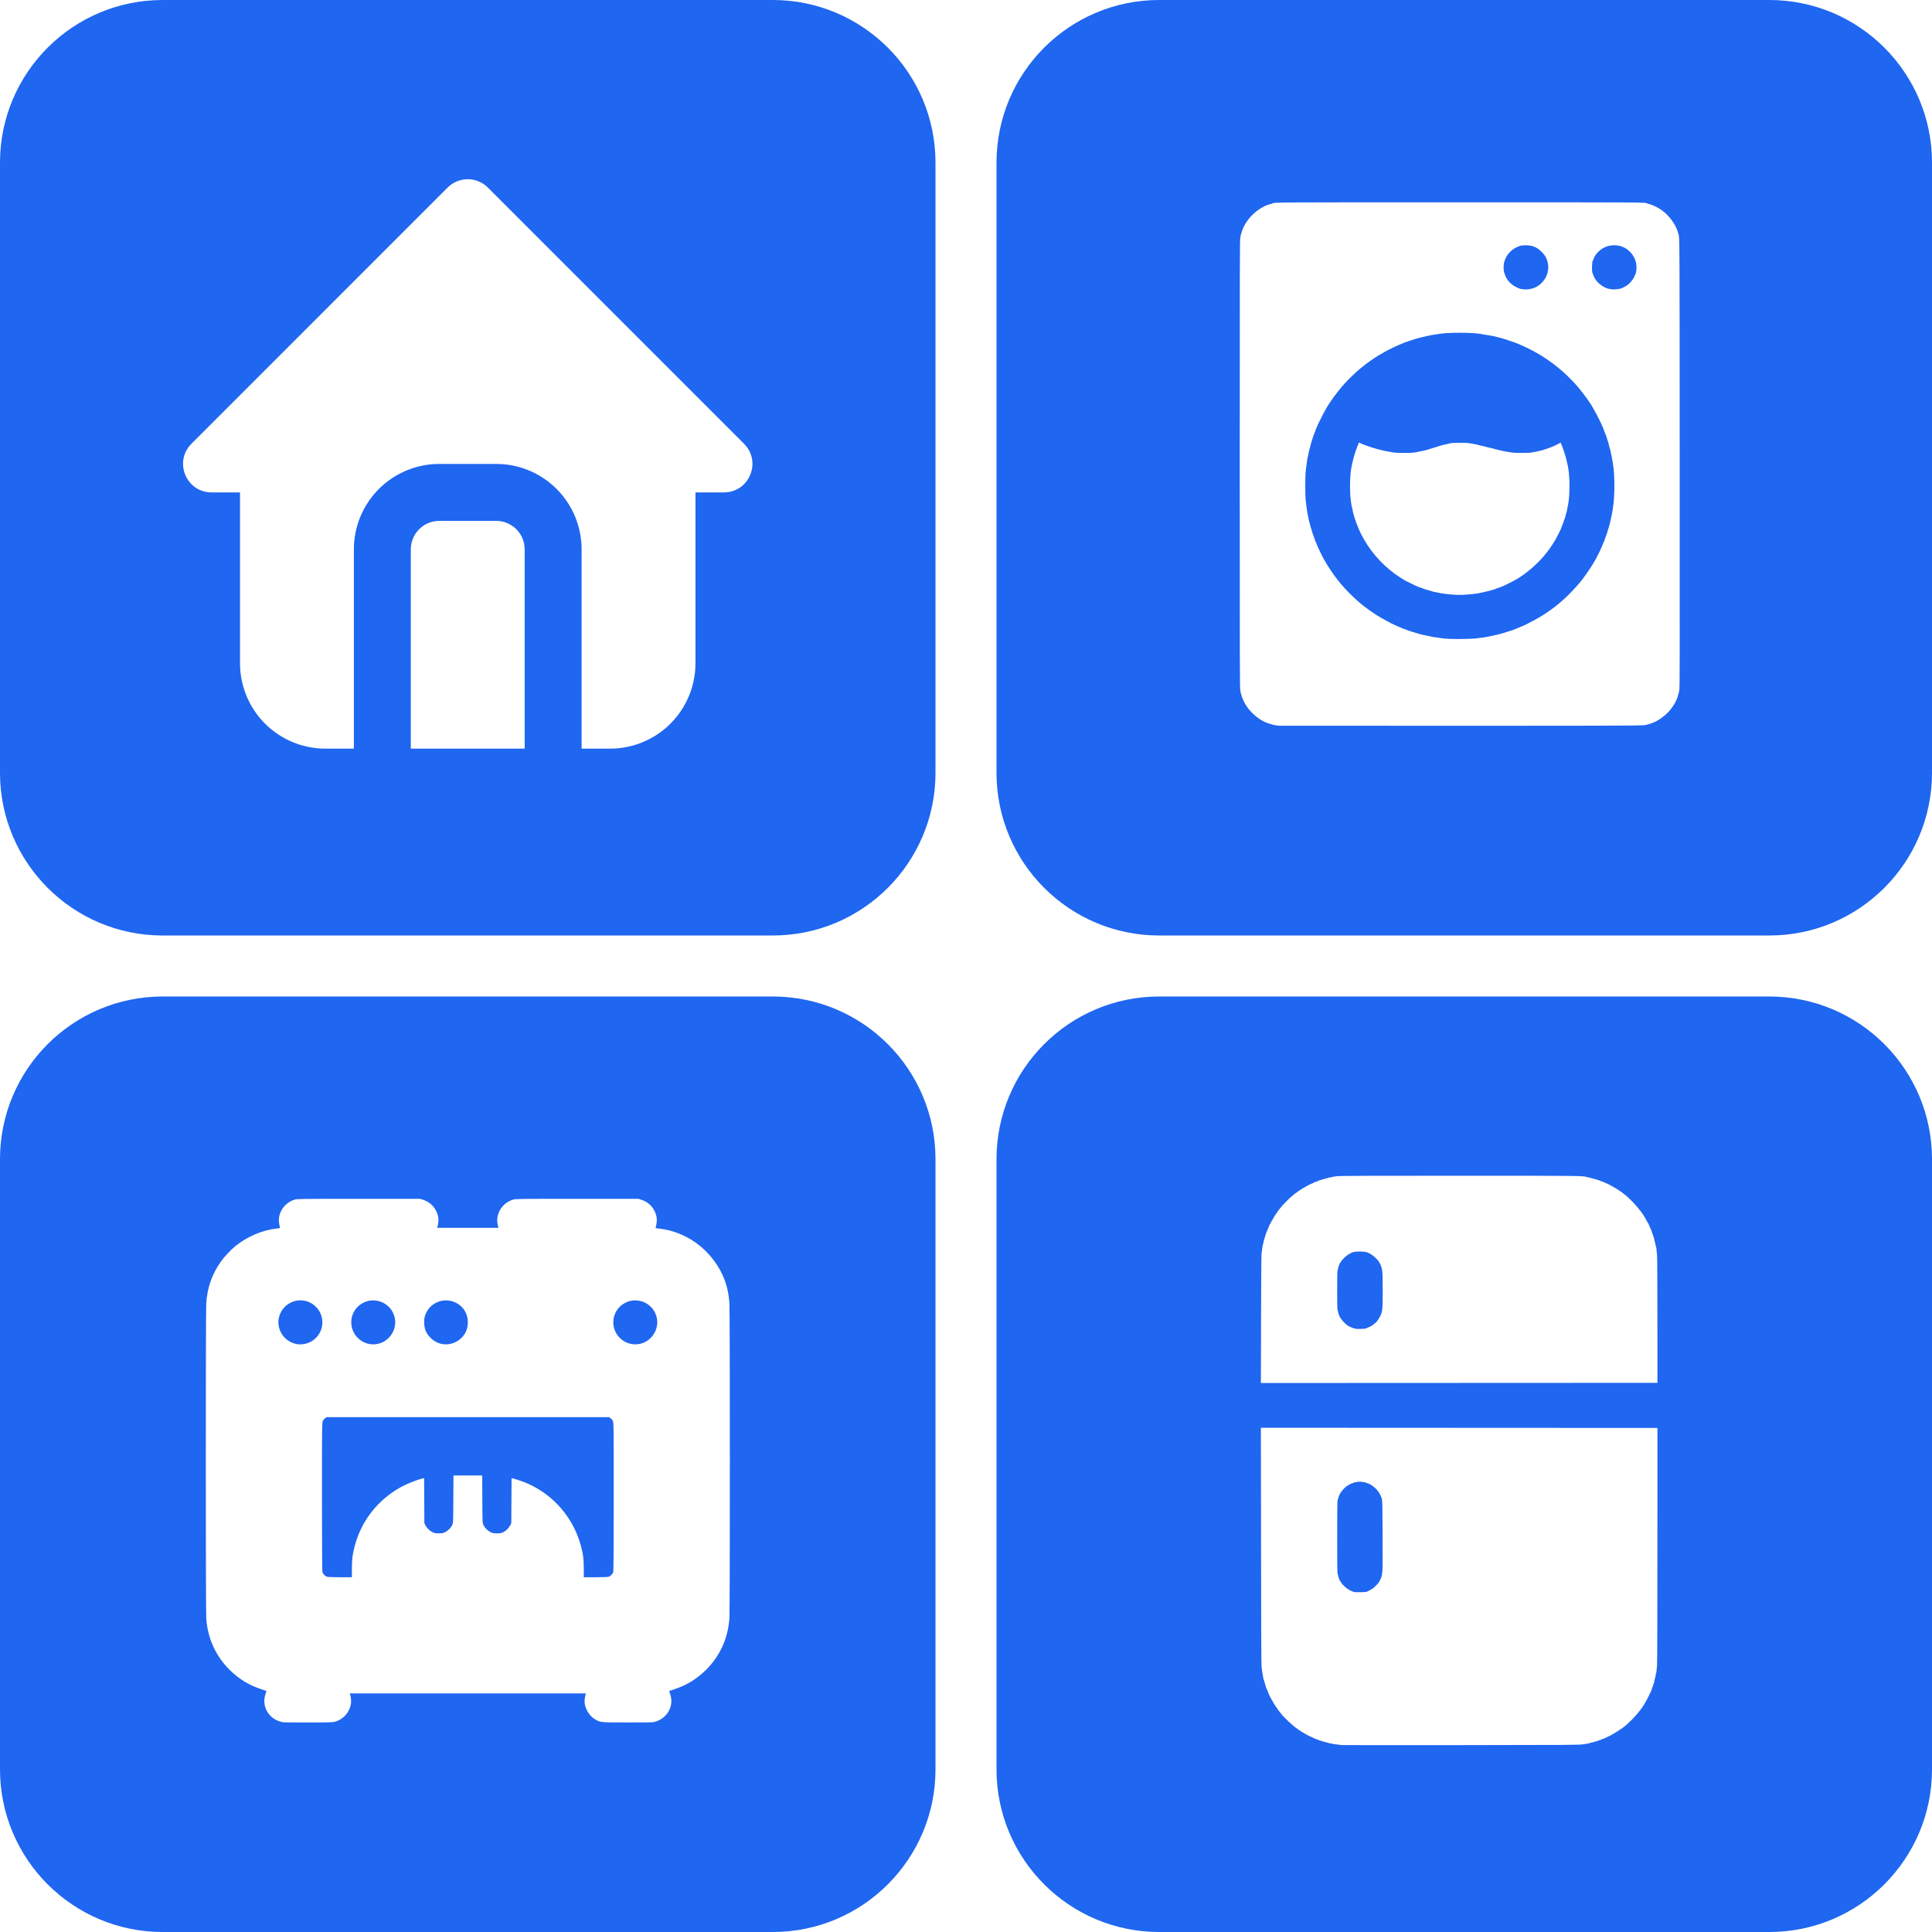 <svg width="190" height="190" viewBox="0 0 190 190" fill="none" xmlns="http://www.w3.org/2000/svg">
<path d="M114 0C105.163 9.01961e-07 98 7.163 98 16V76C98 84.837 105.163 92 114 92H174C182.837 92 190 84.837 190 76V16C190 7.163 182.837 1.61064e-07 174 0H114ZM143.56 19.895C161.878 19.895 161.904 19.895 161.974 20.005C161.983 20.021 162.05 20.04 162.126 20.053C162.422 20.103 163.035 20.392 163.419 20.666C164.14 21.176 164.833 22.124 165.008 22.839C165.027 22.918 165.055 23.009 165.071 23.044C165.179 23.276 165.179 23.031 165.188 45.477C165.198 65.49 165.195 67.533 165.15 67.848C165.122 68.037 165.087 68.207 165.074 68.226C165.058 68.242 165.03 68.337 165.008 68.431C164.884 68.953 164.464 69.637 163.962 70.131C163.419 70.666 162.764 71.056 162.18 71.201C162.101 71.22 162.009 71.248 161.974 71.264C161.748 71.371 161.766 71.371 143.718 71.374C133.934 71.377 125.878 71.374 125.797 71.368C125.511 71.343 125.174 71.285 125.146 71.267C125.129 71.251 125.043 71.223 124.954 71.204C123.979 70.971 122.902 70.09 122.391 69.107C122.248 68.834 122.152 68.607 122.11 68.431C122.088 68.336 122.06 68.241 122.044 68.226C122.031 68.207 121.996 68.043 121.971 67.86C121.926 67.558 121.92 65.404 121.92 45.635C121.92 25.873 121.926 23.713 121.971 23.409C121.996 23.227 122.031 23.064 122.044 23.044C122.057 23.028 122.085 22.936 122.11 22.842C122.238 22.319 122.647 21.645 123.137 21.157C123.677 20.616 124.357 20.207 124.954 20.065C125.043 20.047 125.13 20.018 125.146 20.002C125.288 19.895 125.305 19.895 143.56 19.895ZM145.514 32.826C144.672 32.694 142.425 32.694 141.637 32.823C141.532 32.842 141.297 32.873 141.112 32.898C140.928 32.924 140.729 32.959 140.668 32.975C140.608 32.993 140.42 33.034 140.255 33.068C140.09 33.1 139.845 33.157 139.715 33.191C139.585 33.226 139.361 33.285 139.222 33.323C139.082 33.361 138.955 33.402 138.936 33.415C138.919 33.431 138.834 33.459 138.745 33.477C138.66 33.499 138.574 33.528 138.555 33.544C138.539 33.556 138.437 33.592 138.332 33.623C138.227 33.651 138.128 33.685 138.109 33.701C138.093 33.714 138.021 33.743 137.951 33.765C137.881 33.787 137.773 33.831 137.713 33.862C137.653 33.897 137.588 33.922 137.572 33.922C137.531 33.925 136.654 34.338 136.505 34.426C136.479 34.442 136.301 34.543 136.107 34.647C134.818 35.358 133.664 36.242 132.6 37.335C132.466 37.473 132.327 37.618 132.285 37.662C131.971 37.986 131.201 38.963 130.925 39.385C130.858 39.489 130.792 39.59 130.776 39.605C130.722 39.678 130.595 39.876 130.48 40.074C130.236 40.496 130.188 40.587 129.931 41.101C129.784 41.387 129.651 41.655 129.629 41.699C129.604 41.743 129.568 41.834 129.546 41.903C129.524 41.973 129.486 42.058 129.464 42.093C129.438 42.127 129.419 42.171 129.419 42.193C129.419 42.216 129.39 42.294 129.358 42.369C129.323 42.442 129.279 42.559 129.26 42.628C129.238 42.697 129.209 42.769 129.196 42.785C129.18 42.804 129.146 42.908 129.117 43.015C129.089 43.124 129.054 43.238 129.038 43.267C129.006 43.323 128.946 43.541 128.838 43.981C128.8 44.139 128.759 44.281 128.749 44.297C128.736 44.316 128.71 44.436 128.691 44.565C128.669 44.694 128.637 44.844 128.621 44.895C128.58 45.017 128.475 45.726 128.415 46.28C128.348 46.885 128.348 48.667 128.415 49.272C128.475 49.851 128.577 50.518 128.634 50.735C128.659 50.83 128.691 50.988 128.704 51.082C128.717 51.176 128.739 51.27 128.752 51.286C128.765 51.305 128.802 51.437 128.831 51.585C128.86 51.733 128.898 51.869 128.911 51.885C128.924 51.904 128.942 51.961 128.955 52.011C128.993 52.181 129.171 52.726 129.216 52.81C129.241 52.855 129.26 52.908 129.26 52.93C129.26 52.971 129.425 53.396 129.518 53.588C129.549 53.656 129.577 53.722 129.578 53.735C129.578 53.767 129.997 54.642 130.086 54.797C130.102 54.822 130.194 54.986 130.293 55.159C130.541 55.593 130.569 55.638 130.887 56.116C131.741 57.394 132.711 58.446 134.042 59.545C134.261 59.727 135.05 60.288 135.361 60.486C135.635 60.66 136.563 61.179 136.823 61.305C137.258 61.512 137.573 61.655 137.649 61.677C137.694 61.69 137.78 61.727 137.84 61.759C137.9 61.793 137.964 61.818 137.977 61.818C137.993 61.819 138.05 61.837 138.104 61.862C138.161 61.888 138.285 61.932 138.38 61.96C138.475 61.991 138.57 62.026 138.586 62.039C138.605 62.052 138.669 62.073 138.729 62.086C138.79 62.099 138.885 62.127 138.936 62.152C138.989 62.174 139.123 62.215 139.237 62.243C139.352 62.272 139.473 62.306 139.508 62.318C139.603 62.362 140.108 62.48 140.413 62.533C140.562 62.558 140.712 62.59 140.747 62.605C140.782 62.621 140.998 62.655 141.224 62.684C141.452 62.709 141.71 62.747 141.796 62.763C142.098 62.826 142.848 62.854 143.829 62.838C144.372 62.828 144.922 62.81 145.053 62.794C145.583 62.737 146.309 62.634 146.371 62.605C146.406 62.59 146.556 62.558 146.705 62.533C147.01 62.48 147.515 62.362 147.61 62.318C147.645 62.306 147.766 62.272 147.881 62.243C147.995 62.215 148.132 62.174 148.183 62.152C148.236 62.127 148.328 62.099 148.389 62.086C148.449 62.073 148.516 62.052 148.532 62.039C148.551 62.026 148.65 61.991 148.755 61.96C148.86 61.932 148.96 61.897 148.977 61.881C148.996 61.868 149.066 61.84 149.136 61.818C149.206 61.796 149.291 61.758 149.326 61.739C149.361 61.717 149.425 61.689 149.47 61.677C149.734 61.601 150.852 61.031 151.478 60.656C151.859 60.43 152.59 59.929 152.841 59.727C152.885 59.69 152.968 59.627 153.028 59.583C153.086 59.539 153.184 59.46 153.248 59.406C153.312 59.349 153.477 59.208 153.616 59.092C154.112 58.667 154.865 57.892 155.428 57.218C155.666 56.931 156.212 56.163 156.482 55.735C156.524 55.669 156.591 55.562 156.632 55.499C156.743 55.323 156.962 54.939 157 54.853C157.016 54.816 157.047 54.76 157.063 54.734C157.083 54.709 157.118 54.636 157.144 54.576C157.172 54.516 157.207 54.444 157.223 54.419C157.239 54.394 157.3 54.274 157.354 54.151C157.407 54.032 157.471 53.891 157.493 53.837C157.674 53.443 157.858 52.983 157.858 52.933C157.859 52.916 157.877 52.857 157.902 52.804C157.96 52.681 158.093 52.284 158.141 52.089C158.163 52.01 158.192 51.919 158.208 51.885C158.24 51.819 158.329 51.456 158.431 50.972C158.462 50.817 158.497 50.666 158.507 50.641C158.526 50.588 158.631 49.919 158.685 49.491C158.7 49.371 158.729 48.934 158.748 48.522C158.786 47.769 158.757 46.639 158.688 46.091C158.621 45.575 158.526 44.983 158.497 44.895C158.481 44.844 158.449 44.693 158.427 44.565C158.408 44.436 158.383 44.317 158.37 44.297C158.361 44.281 158.319 44.139 158.281 43.981C158.173 43.541 158.113 43.323 158.081 43.267C158.065 43.238 158.03 43.125 158.001 43.015C157.972 42.908 157.938 42.804 157.922 42.785C157.909 42.769 157.881 42.697 157.858 42.628C157.839 42.559 157.792 42.446 157.76 42.373C157.728 42.304 157.699 42.224 157.699 42.199C157.699 42.174 157.68 42.127 157.655 42.093C157.633 42.058 157.601 41.995 157.588 41.951C157.477 41.589 156.604 39.946 156.343 39.605C156.327 39.59 156.26 39.489 156.193 39.385C155.917 38.963 155.148 37.986 154.833 37.662C154.179 36.982 153.803 36.624 153.346 36.249C152.812 35.808 152.647 35.685 152.043 35.273C151.309 34.772 150.4 34.284 149.415 33.862C149.292 33.809 149.182 33.765 149.168 33.765C149.155 33.765 149.101 33.742 149.047 33.717C148.932 33.666 148.647 33.566 148.405 33.494C148.319 33.466 148.204 33.428 148.15 33.402C148.099 33.38 147.976 33.345 147.881 33.323C147.786 33.301 147.693 33.273 147.674 33.261C147.657 33.248 147.556 33.223 147.452 33.201C147.347 33.179 147.226 33.151 147.182 33.132C147.045 33.081 146.426 32.968 145.514 32.826ZM153.492 43.525C153.499 43.525 153.505 43.547 153.505 43.572C153.505 43.597 153.54 43.692 153.581 43.783C153.626 43.874 153.67 43.995 153.683 44.045C153.695 44.098 153.715 44.155 153.728 44.171C153.744 44.191 153.778 44.287 153.807 44.391C153.835 44.495 153.871 44.608 153.887 44.643C153.934 44.75 154.07 45.263 154.108 45.477C154.127 45.591 154.16 45.717 154.176 45.761C154.192 45.806 154.236 46.089 154.274 46.391C154.398 47.354 154.363 48.931 154.201 49.684C154.185 49.769 154.144 49.974 154.112 50.141C154.078 50.307 154.039 50.469 154.023 50.502C154.004 50.537 153.975 50.647 153.953 50.751C153.931 50.855 153.899 50.956 153.887 50.972C153.874 50.991 153.845 51.066 153.823 51.145C153.785 51.289 153.664 51.613 153.581 51.796C153.556 51.849 153.537 51.906 153.537 51.919C153.537 51.976 153.194 52.672 152.987 53.034C152.663 53.607 152.31 54.11 151.859 54.648C151.157 55.495 150.035 56.453 149.151 56.96C148.827 57.142 148.71 57.209 148.357 57.379C148.139 57.486 147.936 57.582 147.906 57.599C147.808 57.652 147.277 57.851 147.235 57.851C147.213 57.851 147.182 57.863 147.166 57.879C147.106 57.936 146.406 58.132 145.91 58.232C145.745 58.267 145.557 58.307 145.497 58.326C145.436 58.342 145.202 58.38 144.974 58.405C144.116 58.506 143.553 58.525 142.892 58.48C142.469 58.449 141.717 58.358 141.621 58.326C141.577 58.31 141.398 58.273 141.224 58.244C141.049 58.213 140.893 58.179 140.874 58.166C140.858 58.153 140.792 58.131 140.731 58.118C140.56 58.087 139.988 57.91 139.953 57.879C139.937 57.863 139.905 57.851 139.883 57.851C139.842 57.851 139.31 57.652 139.212 57.599C139.181 57.582 138.973 57.482 138.752 57.372C138.206 57.105 138.189 57.098 138.062 57.017C138.002 56.979 137.836 56.875 137.696 56.787C136.257 55.877 134.993 54.545 134.132 53.034C133.925 52.672 133.582 51.976 133.582 51.919C133.582 51.906 133.562 51.849 133.537 51.796C133.458 51.626 133.334 51.292 133.293 51.145C133.271 51.066 133.242 50.991 133.232 50.972C133.22 50.956 133.191 50.861 133.172 50.767C133.15 50.672 133.114 50.543 133.089 50.483C133.067 50.423 133.032 50.26 133.01 50.121C132.988 49.983 132.955 49.844 132.939 49.815C132.923 49.782 132.879 49.506 132.841 49.202C132.717 48.226 132.752 46.645 132.914 45.905C132.93 45.836 132.971 45.651 133.003 45.493C133.082 45.137 133.19 44.724 133.229 44.643C133.248 44.608 133.283 44.495 133.312 44.391C133.34 44.288 133.375 44.191 133.391 44.171C133.403 44.155 133.423 44.098 133.436 44.045C133.448 43.995 133.493 43.874 133.537 43.783C133.578 43.692 133.613 43.595 133.613 43.569C133.613 43.516 133.703 43.531 133.82 43.603C133.855 43.622 133.941 43.661 134.011 43.683C134.081 43.705 134.154 43.733 134.17 43.745C134.189 43.761 134.287 43.796 134.392 43.824C134.496 43.856 134.598 43.891 134.614 43.903C134.65 43.926 135.142 44.082 135.504 44.18C135.863 44.28 136.276 44.371 136.601 44.422C136.766 44.45 136.994 44.489 137.108 44.508C137.382 44.552 138.85 44.552 139.095 44.508C139.718 44.395 140.398 44.24 140.541 44.177C140.593 44.151 140.919 44.053 141.224 43.969C141.328 43.94 141.43 43.909 141.446 43.897C141.511 43.855 142.18 43.688 142.701 43.578C142.927 43.534 144.248 43.535 144.48 43.582C144.576 43.601 144.792 43.639 144.957 43.667C145.122 43.695 145.288 43.729 145.323 43.745C145.341 43.753 145.386 43.766 145.446 43.78L145.866 43.868C145.927 43.882 145.973 43.895 145.99 43.903C146.051 43.928 146.169 43.956 146.769 44.095C146.918 44.129 147.068 44.171 147.103 44.187C147.138 44.202 147.252 44.23 147.356 44.249C147.461 44.268 147.594 44.3 147.648 44.315C147.744 44.347 148.145 44.42 148.707 44.508C148.978 44.552 150.318 44.552 150.582 44.508C151.141 44.416 151.821 44.256 151.948 44.19C151.974 44.174 152.075 44.139 152.174 44.114C152.272 44.086 152.392 44.038 152.443 44.013C152.494 43.987 152.549 43.966 152.562 43.966C152.578 43.965 152.663 43.931 152.752 43.891C152.844 43.85 152.939 43.809 152.965 43.796C152.99 43.786 153.118 43.721 153.248 43.651C153.374 43.583 153.484 43.526 153.492 43.525ZM150.327 24.133C150.051 24.105 149.525 24.136 149.457 24.189C149.438 24.205 149.365 24.234 149.295 24.256C149.066 24.328 148.758 24.524 148.548 24.729C148.256 25.015 148.097 25.273 147.96 25.673C147.839 26.041 147.837 26.517 147.954 26.885C148.186 27.603 148.602 28.034 149.381 28.364C149.476 28.405 149.67 28.437 150.003 28.472C150.025 28.472 150.181 28.459 150.35 28.44C150.915 28.378 151.386 28.113 151.783 27.631C152.012 27.354 152.157 27.039 152.218 26.699C152.278 26.35 152.278 26.224 152.218 25.874C152.142 25.443 151.97 25.131 151.614 24.773C151.223 24.376 150.839 24.186 150.327 24.133ZM158.993 24.13C158.183 24.048 157.445 24.372 156.946 25.033C156.851 25.159 156.683 25.497 156.683 25.56C156.683 25.588 156.67 25.609 156.654 25.609C156.575 25.609 156.527 26.422 156.587 26.746C156.628 26.97 156.823 27.392 156.966 27.574C157.153 27.813 157.483 28.091 157.715 28.204C157.855 28.27 157.992 28.336 158.018 28.349C158.078 28.377 158.37 28.44 158.525 28.456C158.678 28.472 159.046 28.446 159.253 28.405C159.348 28.39 159.45 28.361 159.476 28.349C159.504 28.333 159.612 28.283 159.717 28.232C160.117 28.044 160.508 27.653 160.715 27.231C160.871 26.91 160.874 26.903 160.909 26.68C161.011 26.019 160.861 25.44 160.448 24.93C160.077 24.47 159.562 24.19 158.993 24.13Z" fill="#1F66F0"/>
<path d="M76 0C84.837 1.61064e-07 92 7.163 92 16V76C92 84.837 84.837 92 76 92H16C7.163 92 9.01961e-07 84.837 0 76V16C1.61075e-07 7.163 7.163 9.01961e-07 16 0H76ZM46 17.625C45.258 17.625 44.545 17.92 44.02 18.444L18.825 43.645C17.062 45.41 18.313 48.425 20.805 48.425H23.604V65.225C23.604 67.453 24.488 69.59 26.064 71.165C27.638 72.74 29.775 73.625 32.002 73.625H34.802V54.024C34.802 51.797 35.687 49.66 37.262 48.085C38.837 46.51 40.973 45.625 43.2 45.625H48.799L49.292 45.639C51.43 45.764 53.44 46.703 54.909 48.262C56.379 49.821 57.197 51.882 57.197 54.024V73.625H59.997C62.224 73.625 64.361 72.74 65.936 71.165C67.511 69.59 68.395 67.453 68.395 65.225V48.425H71.195C73.689 48.425 74.937 45.41 73.174 43.645L47.978 18.444C47.454 17.92 46.742 17.625 46 17.625ZM43.2 51.225L42.873 51.244C42.192 51.324 41.564 51.652 41.108 52.164C40.653 52.676 40.401 53.339 40.4 54.024V73.625H51.599V54.024C51.599 53.282 51.303 52.57 50.778 52.045C50.253 51.52 49.541 51.225 48.799 51.225H43.2Z" fill="#1F66F0"/>
<path d="M114 98C105.163 98 98 105.163 98 114V174C98 182.837 105.163 190 114 190H174C182.837 190 190 182.837 190 174V114C190 105.163 182.837 98 174 98H114ZM163 140.43L162.996 151.932C162.996 158.581 162.982 163.588 162.96 163.804C162.905 164.434 162.882 164.574 162.849 164.61C162.83 164.629 162.815 164.714 162.815 164.798C162.815 164.886 162.801 164.963 162.782 164.974C162.767 164.985 162.742 165.073 162.728 165.168C162.705 165.348 162.646 165.553 162.591 165.663C162.573 165.7 162.558 165.762 162.558 165.802C162.558 165.842 162.543 165.875 162.521 165.875C162.502 165.875 162.484 165.913 162.484 165.96C162.484 166.004 162.458 166.088 162.429 166.146C162.399 166.201 162.373 166.283 162.373 166.319C162.373 166.359 162.359 166.388 162.337 166.389C162.319 166.389 162.3 166.422 162.3 166.462C162.3 166.502 162.285 166.535 162.263 166.535C162.244 166.535 162.226 166.561 162.226 166.594C162.226 166.693 161.633 167.767 161.481 167.943C161.463 167.965 161.382 168.076 161.301 168.186C160.877 168.754 160.154 169.491 159.664 169.854C159.583 169.912 159.514 169.974 159.506 169.989C159.498 170.004 159.468 170.019 159.442 170.019C159.417 170.019 159.387 170.03 159.38 170.048C159.365 170.081 158.718 170.491 158.559 170.568C158.5 170.598 158.44 170.631 158.429 170.642C158.388 170.682 158.161 170.789 158.112 170.789C158.083 170.789 158.061 170.807 158.061 170.825C158.061 170.847 158.038 170.862 158.013 170.862C157.983 170.862 157.88 170.903 157.78 170.954C157.681 171.005 157.57 171.045 157.537 171.045C157.504 171.045 157.463 171.064 157.452 171.082C157.441 171.104 157.389 171.119 157.338 171.119C157.29 171.119 157.25 171.137 157.25 171.155C157.25 171.177 157.209 171.192 157.161 171.192C157.11 171.192 157.062 171.206 157.051 171.225C157.036 171.243 156.943 171.269 156.844 171.283C156.744 171.298 156.652 171.324 156.638 171.343C156.626 171.361 156.56 171.375 156.49 171.375C156.42 171.375 156.366 171.39 156.365 171.408C156.365 171.427 156.295 171.452 156.21 171.463C156.121 171.474 155.878 171.511 155.664 171.544C155.306 171.603 154.37 171.61 143.589 171.621C137.16 171.628 131.892 171.625 131.885 171.617C131.873 171.606 131.678 171.58 131.446 171.555C131.214 171.533 131.007 171.5 130.985 171.481C130.976 171.472 130.952 171.464 130.921 171.458L130.71 171.438C130.68 171.432 130.659 171.423 130.653 171.412C130.642 171.394 130.583 171.375 130.524 171.375C130.466 171.375 130.411 171.361 130.399 171.343C130.388 171.328 130.296 171.302 130.196 171.287C130.093 171.272 130.001 171.247 129.99 171.229C129.979 171.207 129.935 171.192 129.895 171.192C129.858 171.192 129.792 171.177 129.751 171.155C129.574 171.067 129.54 171.052 129.426 171.03C129.364 171.016 129.302 170.987 129.29 170.969C129.275 170.95 129.235 170.936 129.194 170.936C129.157 170.936 129.124 170.92 129.124 170.898C129.124 170.88 129.102 170.862 129.072 170.862C129.017 170.862 128.501 170.605 128.258 170.455C128.177 170.407 128.066 170.341 128.011 170.315C127.952 170.286 127.907 170.25 127.907 170.231C127.907 170.217 127.889 170.202 127.867 170.202C127.834 170.202 127.587 170.034 127.539 169.979C127.528 169.968 127.494 169.942 127.461 169.924C127.217 169.788 126.286 168.911 126.021 168.57C125.976 168.512 125.906 168.427 125.869 168.387C125.832 168.346 125.773 168.27 125.74 168.215C125.707 168.156 125.666 168.112 125.651 168.112C125.637 168.112 125.622 168.09 125.622 168.061C125.622 168.031 125.61 168.002 125.596 167.995C125.55 167.975 125.181 167.398 125.18 167.35C125.18 167.324 125.169 167.306 125.154 167.306C125.136 167.306 125.076 167.199 125.014 167.067C124.955 166.935 124.892 166.829 124.877 166.829C124.859 166.829 124.848 166.807 124.848 166.781C124.848 166.756 124.807 166.646 124.756 166.543C124.704 166.437 124.663 166.33 124.663 166.301C124.663 166.272 124.649 166.235 124.627 166.224C124.618 166.218 124.608 166.205 124.602 166.188L124.58 166.08C124.574 166.067 124.564 166.059 124.553 166.059C124.534 166.058 124.516 166.029 124.516 165.989C124.516 165.953 124.49 165.861 124.461 165.791C124.431 165.718 124.405 165.615 124.405 165.563C124.405 165.512 124.39 165.472 124.368 165.472C124.35 165.471 124.332 165.424 124.332 165.366C124.332 165.304 124.317 165.248 124.299 165.237C124.28 165.226 124.258 165.153 124.247 165.08C124.236 165.003 124.199 164.794 124.166 164.61C124.133 164.431 124.085 164.116 124.066 163.914C124.041 163.676 124.022 159.477 124.015 151.979L124 140.411L163 140.43ZM134.358 145.823C134.358 145.754 133.493 145.676 133.426 145.742C133.404 145.764 133.322 145.782 133.245 145.782C133.168 145.782 133.104 145.801 133.104 145.819C133.104 145.841 133.072 145.855 133.035 145.855C132.969 145.855 132.799 145.933 132.556 146.08C132.18 146.296 131.722 146.871 131.648 147.216C131.634 147.285 131.608 147.36 131.594 147.378C131.579 147.4 131.553 147.507 131.534 147.616C131.497 147.879 131.494 154.472 131.531 154.692C131.572 154.916 131.671 155.254 131.708 155.298C131.726 155.316 131.741 155.36 131.741 155.396C131.741 155.433 131.76 155.462 131.778 155.462C131.8 155.462 131.814 155.488 131.814 155.518C131.815 155.547 131.829 155.572 131.848 155.572C131.866 155.572 131.896 155.605 131.907 155.649C131.944 155.76 132.405 156.203 132.574 156.287C132.651 156.327 132.725 156.368 132.736 156.379C132.755 156.397 132.91 156.471 133.05 156.529C133.186 156.584 133.305 156.591 133.824 156.584C134.107 156.58 134.371 156.559 134.413 156.537C134.454 156.515 134.539 156.474 134.598 156.448C134.66 156.423 134.801 156.342 134.911 156.276C135.239 156.075 135.721 155.537 135.722 155.371C135.722 155.342 135.74 155.316 135.759 155.315C135.781 155.315 135.796 155.287 135.796 155.25C135.796 155.213 135.811 155.169 135.829 155.15C135.848 155.127 135.888 154.956 135.921 154.766C135.976 154.454 135.98 154.054 135.969 151.081C135.961 148.497 135.947 147.686 135.91 147.48C135.884 147.334 135.848 147.213 135.829 147.213C135.811 147.213 135.796 147.172 135.796 147.121C135.796 147.07 135.781 147.029 135.759 147.029C135.74 147.029 135.722 147.01 135.722 146.992C135.721 146.929 135.486 146.581 135.35 146.442C135.047 146.135 134.609 145.856 134.425 145.855C134.388 145.855 134.359 145.841 134.358 145.823ZM143.519 115.625C155.366 115.625 155.811 115.629 156.04 115.757C156.077 115.775 156.166 115.79 156.236 115.79C156.306 115.79 156.365 115.809 156.365 115.827C156.366 115.849 156.421 115.863 156.49 115.863C156.56 115.863 156.627 115.878 156.638 115.896C156.653 115.915 156.745 115.94 156.844 115.955C156.943 115.97 157.036 115.995 157.051 116.014C157.062 116.032 157.102 116.047 157.143 116.047C157.179 116.047 157.246 116.061 157.286 116.083C157.327 116.101 157.393 116.134 157.434 116.156C157.474 116.175 157.526 116.193 157.552 116.193C157.578 116.193 157.681 116.234 157.78 116.285C157.88 116.336 157.983 116.377 158.013 116.377C158.038 116.377 158.06 116.395 158.061 116.413C158.061 116.435 158.083 116.45 158.112 116.45C158.175 116.45 158.407 116.567 158.422 116.607C158.429 116.622 158.466 116.634 158.507 116.634C158.544 116.634 158.576 116.652 158.576 116.67C158.576 116.692 158.595 116.707 158.617 116.707C158.655 116.707 159.461 117.209 159.498 117.257C159.509 117.268 159.583 117.326 159.664 117.389C160.151 117.744 160.877 118.485 161.301 119.054C161.382 119.163 161.463 119.273 161.481 119.295C161.574 119.401 161.894 119.944 161.997 120.164C162.03 120.237 162.071 120.3 162.086 120.3C162.104 120.3 162.115 120.319 162.115 120.337C162.116 120.36 162.156 120.458 162.207 120.563C162.258 120.666 162.299 120.775 162.3 120.802C162.3 120.827 162.318 120.85 162.337 120.85C162.359 120.85 162.373 120.88 162.373 120.92C162.373 120.957 162.399 121.037 162.429 121.092C162.458 121.15 162.484 121.235 162.484 121.282C162.484 121.326 162.502 121.363 162.521 121.363C162.543 121.363 162.558 121.396 162.558 121.437C162.558 121.477 162.572 121.54 162.591 121.576C162.646 121.686 162.705 121.892 162.728 122.071C162.742 122.166 162.768 122.255 162.782 122.266C162.801 122.277 162.815 122.346 162.815 122.423C162.815 122.496 162.83 122.573 162.849 122.592C162.882 122.628 162.897 122.727 162.96 123.416C162.982 123.64 162.996 126.357 162.996 129.899L163 135.993L124 136.011L124.015 129.852C124.022 126.354 124.044 123.541 124.062 123.343C124.114 122.831 124.184 122.381 124.225 122.31C124.243 122.273 124.258 122.195 124.258 122.137C124.258 122.074 124.273 122.016 124.295 122.005C124.313 121.994 124.332 121.935 124.332 121.877C124.332 121.818 124.347 121.763 124.365 121.752C124.384 121.741 124.409 121.656 124.42 121.564C124.435 121.477 124.461 121.393 124.483 121.382C124.502 121.367 124.516 121.319 124.516 121.268C124.516 121.22 124.534 121.18 124.553 121.18C124.564 121.18 124.574 121.172 124.58 121.159L124.602 121.052C124.608 121.034 124.618 121.02 124.627 121.015C124.649 121.003 124.663 120.967 124.663 120.938C124.663 120.908 124.705 120.802 124.756 120.696C124.807 120.594 124.847 120.485 124.848 120.458C124.848 120.433 124.859 120.41 124.877 120.41C124.892 120.41 124.955 120.304 125.014 120.172C125.076 120.04 125.136 119.934 125.154 119.934C125.169 119.933 125.18 119.915 125.18 119.89C125.18 119.842 125.552 119.262 125.593 119.244C125.611 119.237 125.622 119.207 125.622 119.178C125.622 119.149 125.637 119.127 125.651 119.127C125.666 119.127 125.707 119.082 125.74 119.027C125.773 118.969 125.832 118.892 125.869 118.852C125.906 118.811 125.995 118.705 126.068 118.613C126.231 118.415 126.868 117.777 127.026 117.656C127.089 117.609 127.2 117.514 127.273 117.451C127.347 117.385 127.421 117.33 127.436 117.33C127.45 117.33 127.484 117.308 127.51 117.286C127.613 117.187 127.83 117.037 127.867 117.037C127.889 117.037 127.907 117.021 127.907 117.007C127.908 116.988 127.975 116.941 128.059 116.897C128.312 116.762 128.441 116.689 128.46 116.67C128.501 116.626 129.024 116.377 129.072 116.377C129.102 116.377 129.124 116.362 129.124 116.348C129.124 116.333 129.212 116.289 129.319 116.252C129.526 116.182 129.658 116.131 129.758 116.08C129.795 116.062 129.858 116.047 129.895 116.047C129.935 116.047 129.979 116.032 129.99 116.01C130.002 115.991 130.094 115.966 130.196 115.951C130.296 115.937 130.388 115.911 130.399 115.896C130.41 115.878 130.466 115.863 130.524 115.863C130.583 115.863 130.642 115.849 130.653 115.827C130.664 115.809 130.738 115.79 130.815 115.79C130.889 115.79 130.967 115.775 130.989 115.757C131.009 115.738 131.215 115.702 131.446 115.677C131.797 115.633 133.913 115.625 143.519 115.625ZM134.524 123.2C134.359 123.039 133.106 123.039 132.939 123.2C132.921 123.218 132.877 123.233 132.84 123.233C132.803 123.233 132.774 123.251 132.773 123.27C132.773 123.292 132.755 123.307 132.732 123.307C132.585 123.307 131.948 123.889 131.845 124.124C131.819 124.179 131.785 124.223 131.771 124.223C131.752 124.223 131.741 124.252 131.741 124.289C131.741 124.326 131.726 124.37 131.708 124.392C131.671 124.432 131.572 124.77 131.531 124.993C131.494 125.209 131.494 128.552 131.531 128.77C131.572 128.993 131.671 129.331 131.708 129.375C131.726 129.393 131.741 129.437 131.741 129.474C131.741 129.51 131.76 129.54 131.778 129.54C131.8 129.54 131.814 129.566 131.814 129.595C131.814 129.624 131.833 129.649 131.852 129.649C131.874 129.649 131.889 129.672 131.889 129.701C131.89 129.75 132.302 130.189 132.46 130.31C132.604 130.42 133.027 130.607 133.271 130.669C133.418 130.706 133.986 130.698 134.277 130.654C134.362 130.643 134.431 130.618 134.432 130.6C134.432 130.581 134.454 130.566 134.483 130.566C134.531 130.566 134.907 130.391 134.948 130.347C134.959 130.336 135.033 130.28 135.114 130.218C135.195 130.159 135.279 130.093 135.298 130.071C135.427 129.939 135.615 129.679 135.692 129.521C135.965 128.986 135.98 128.843 135.98 126.896C135.98 125.522 135.97 125.21 135.918 124.895C135.881 124.686 135.84 124.517 135.825 124.517C135.811 124.516 135.796 124.491 135.796 124.462C135.796 124.411 135.726 124.271 135.586 124.047C135.479 123.874 135.007 123.438 134.845 123.361C134.76 123.321 134.691 123.278 134.69 123.263C134.69 123.244 134.661 123.233 134.624 123.233C134.587 123.233 134.543 123.218 134.524 123.2Z" fill="#1F66F0"/>
<path d="M16 98C7.163 98 1.61075e-07 105.163 0 114V174C9.01961e-07 182.837 7.163 190 16 190H76C84.837 190 92 182.837 92 174V114C92 105.163 84.837 98 76 98H16ZM63.081 117.989C63.854 118.234 64.421 118.879 64.567 119.678C64.619 119.974 64.602 120.223 64.494 120.67L64.469 120.781L64.898 120.833C67.329 121.125 69.545 122.633 70.773 124.827C71.345 125.845 71.654 126.928 71.735 128.182C71.791 129.022 71.791 158.272 71.735 159.114C71.602 161.141 70.782 162.924 69.348 164.303C68.454 165.161 67.523 165.724 66.363 166.11C66.071 166.209 65.826 166.291 65.817 166.3C65.814 166.307 65.857 166.457 65.916 166.635C66.285 167.738 65.684 168.893 64.529 169.293C64.242 169.392 64.241 169.392 61.772 169.392C59.036 169.392 59.07 169.396 58.555 169.104C57.837 168.692 57.382 167.785 57.511 167.017C57.536 166.858 57.571 166.687 57.588 166.635L57.614 166.536H34.403L34.43 166.635C34.528 166.957 34.554 167.317 34.503 167.609C34.361 168.395 33.803 169.04 33.038 169.293C32.767 169.383 32.694 169.388 30.439 169.396C29.164 169.401 28.013 169.392 27.884 169.375C26.527 169.19 25.681 167.889 26.102 166.635C26.161 166.456 26.204 166.307 26.2 166.3C26.192 166.291 25.947 166.209 25.655 166.11C24.487 165.72 23.542 165.148 22.648 164.285C21.227 162.902 20.411 161.128 20.282 159.114C20.226 158.272 20.226 129.022 20.282 128.182C20.385 126.618 20.849 125.299 21.742 124.041C22.051 123.603 22.704 122.907 23.138 122.555C24.31 121.597 25.805 120.966 27.274 120.812C27.54 120.782 27.549 120.781 27.523 120.67C27.416 120.219 27.399 119.974 27.45 119.678C27.596 118.87 28.181 118.217 28.98 117.973C29.224 117.9 29.539 117.895 35.272 117.895H41.306L41.606 117.989C42.38 118.234 42.947 118.879 43.093 119.678C43.144 119.97 43.118 120.33 43.02 120.656L42.994 120.751H49.024L48.998 120.656C48.899 120.33 48.873 119.97 48.925 119.678C49.071 118.87 49.655 118.218 50.454 117.973C50.699 117.9 51.013 117.895 56.746 117.895H62.781L63.081 117.989ZM31.969 139.473C31.892 139.528 31.788 139.653 31.745 139.752C31.668 139.919 31.664 140.203 31.664 147.187C31.664 151.804 31.681 154.502 31.707 154.592C31.759 154.768 31.938 154.969 32.114 155.051C32.213 155.094 32.536 155.107 33.425 155.111H34.605V154.265C34.605 153.307 34.67 152.822 34.906 151.959C35.563 149.554 37.127 147.552 39.309 146.311C39.97 145.933 40.945 145.542 41.594 145.388L41.71 145.361L41.735 149.807L41.852 150.021C41.989 150.288 42.294 150.576 42.565 150.7C42.723 150.773 42.848 150.795 43.152 150.795C43.487 150.795 43.569 150.778 43.779 150.675C44.063 150.537 44.347 150.249 44.476 149.966C44.57 149.768 44.57 149.716 44.583 147.436L44.596 145.104H47.422L47.435 147.436C47.447 149.716 47.447 149.768 47.542 149.966C47.671 150.249 47.955 150.537 48.238 150.675C48.448 150.778 48.531 150.795 48.865 150.795C49.179 150.795 49.295 150.774 49.467 150.696C49.737 150.572 50.02 150.301 50.166 150.021L50.282 149.807L50.309 145.361L50.424 145.388C50.488 145.405 50.746 145.482 51.004 145.563C53.963 146.504 56.282 148.935 57.111 151.959C57.347 152.822 57.412 153.307 57.412 154.265V155.111H58.58C59.297 155.111 59.796 155.094 59.869 155.063C60.049 154.999 60.264 154.772 60.312 154.596C60.337 154.5 60.355 151.82 60.355 147.187C60.355 140.199 60.35 139.919 60.273 139.752C60.23 139.653 60.126 139.528 60.049 139.473L59.903 139.37H32.114L31.969 139.473ZM29.542 127.881C28.49 127.881 27.588 128.645 27.407 129.697C27.253 130.612 27.738 131.561 28.58 131.974C29.065 132.214 29.478 132.266 29.993 132.158C30.994 131.943 31.715 131.05 31.702 130.028C31.694 128.839 30.727 127.881 29.542 127.881ZM44.897 128.147C43.711 127.512 42.264 128.07 41.817 129.337C41.74 129.552 41.714 129.715 41.714 130.011C41.714 130.668 41.898 131.124 42.353 131.579C42.89 132.112 43.612 132.322 44.325 132.154C44.733 132.056 45.042 131.892 45.339 131.613C45.794 131.188 46.009 130.672 46.009 130.011C46.004 129.208 45.592 128.517 44.897 128.147ZM64.61 129.697C64.314 127.962 62.209 127.28 60.955 128.508C60.109 129.332 60.101 130.711 60.934 131.553C61.453 132.081 62.154 132.305 62.871 132.172C64.005 131.966 64.804 130.831 64.61 129.697ZM38.841 129.697C38.544 127.962 36.44 127.28 35.185 128.508C34.34 129.332 34.331 130.711 35.164 131.553C35.684 132.081 36.383 132.305 37.101 132.172C38.234 131.966 39.034 130.831 38.841 129.697Z" fill="#1F66F0"/>
</svg>
